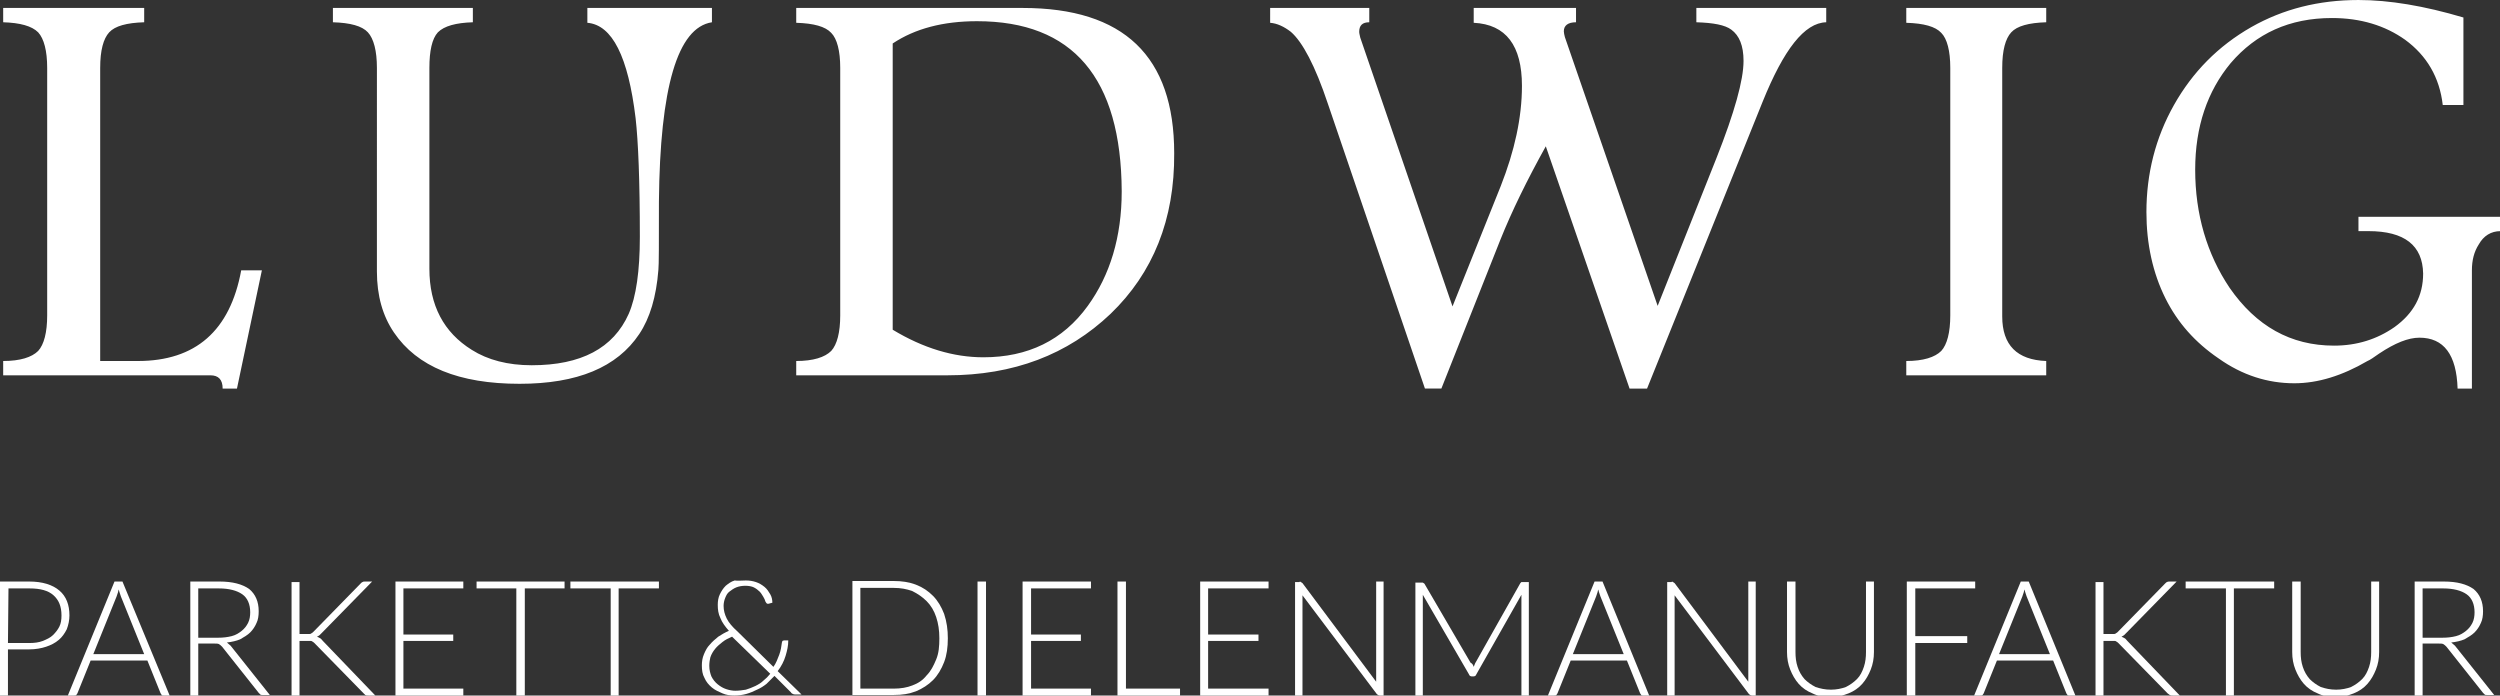 <svg xmlns="http://www.w3.org/2000/svg" xmlns:xlink="http://www.w3.org/1999/xlink" id="Ebene_1" x="0px" y="0px" viewBox="0 0 471.6 131.2" style="enable-background:new 0 0 471.6 131.2;" xml:space="preserve"><rect x="0" y="0" width="471.6" height="131.2" fill="#333333" stroke="none"/><style type="text/css">	.st0{fill:#FFFFFF;}</style><g>	<g>		<path class="st0" d="M44.7,73.3H42c0-1.7-0.8-2.5-2.3-2.5H0.6v-2.7c3.2,0,5.4-0.7,6.6-1.9c1.1-1.2,1.7-3.5,1.7-6.7V12.8   c0-3.2-0.6-5.5-1.7-6.7C6,4.9,3.8,4.3,0.6,4.2V1.5h26.6v2.7c-3.3,0.1-5.5,0.7-6.6,1.9s-1.7,3.4-1.7,6.7v55.3H26   c10.9,0,17.4-5.7,19.5-17.1h3.9L44.7,73.3z M124.3,38c0,7.8,0,12.1-0.1,12.9c-0.4,5.1-1.6,9.1-3.6,12.1   c-4.2,6.3-11.7,9.4-22.6,9.4c-11.4,0-19.3-3.2-23.7-9.7c-2.1-3.1-3.2-6.9-3.2-11.5V12.8c0-3.2-0.6-5.5-1.7-6.7s-3.3-1.8-6.6-1.9   V1.5h26.4v2.7c-3.2,0.1-5.4,0.7-6.6,1.9C81.5,7.3,81,9.6,81,12.8v37.9c0,6.9,2.7,12,8,15.3c3,1.9,6.8,2.9,11.3,2.9   c9.3,0,15.4-3.2,18.3-9.7c1.4-3.2,2.1-8.1,2.1-14.5c0-10.6-0.3-18-0.8-22.4c-1.4-11.6-4.4-17.6-9.1-18V1.5h23.5v2.7   C127.8,5.2,124.5,16.5,124.3,38 M209.5,59.2c-8.1,7.7-18.3,11.6-30.8,11.6h-28.5v-2.7c3.2,0,5.4-0.7,6.6-1.9   c1.1-1.2,1.7-3.5,1.7-6.7V12.8c0-3.2-0.6-5.5-1.7-6.6c-1.1-1.2-3.3-1.8-6.6-1.9V1.5h42.7c19.1,0,28.6,9.1,28.6,27.4   C221.6,41.4,217.5,51.5,209.5,59.2 M184.3,4c-6.4,0-11.7,1.4-15.9,4.2v54c5.8,3.5,11.5,5.2,17.1,5.2c8.4,0,15-3.2,19.7-9.7   c4.2-5.8,6.4-13,6.4-21.6C211.5,14.7,202.4,4,184.3,4 M332.5,19.2l-21.8,54.1h-3.3l-15.8-45.7c-3.5,6.3-6.4,12.2-8.6,17.7   l-11.1,28h-3.1l-18.3-53.7c-2.4-7.2-4.8-11.7-7-13.6c-1.3-1-2.6-1.6-3.9-1.7V1.5h18.7v2.7c-1.3,0-1.9,0.6-1.9,1.8   c0,0.3,0.1,0.6,0.2,1.1L274,57.8l9.1-22.7c2.6-6.6,4-12.9,4-18.9c0-7.6-3-11.6-9.1-11.9V1.5h19.3v2.7c-1.5,0-2.3,0.6-2.3,1.7   c0,0.3,0.1,0.7,0.2,1.1l17.5,50.7l11.1-27.9c3.4-8.6,5.1-14.7,5.1-18.3c0-2.9-0.8-4.8-2.3-5.9c-1.2-0.9-3.4-1.3-6.6-1.4V1.5h24.5   v2.7C340.4,4.3,336.5,9.3,332.5,19.2 M386,68.1v2.7h-26.4v-2.7c3.2,0,5.4-0.7,6.6-1.9c1.1-1.2,1.7-3.5,1.7-6.7V12.8   c0-3.2-0.6-5.5-1.7-6.6c-1.1-1.2-3.3-1.8-6.6-1.9V1.5H386v2.7c-3.3,0.1-5.5,0.7-6.6,1.9s-1.7,3.4-1.7,6.7v46.9   C377.7,65.1,380.5,67.9,386,68.1 M446.8,43.6h-1.9v-2.7h26.8v2.7c-1.8,0-3.2,0.9-4.1,2.5c-0.9,1.4-1.3,3-1.3,4.9v22.3h-2.7   c-0.2-6.4-2.6-9.6-7.2-9.6c-2.1,0-4.6,1-7.6,3c-1,0.7-1.7,1.2-2.2,1.4c-4.8,2.8-9.4,4.2-13.8,4.2c-5,0-9.8-1.5-14.3-4.7   c-4.4-3-7.7-6.7-10-11.3c-2.4-4.8-3.6-10.3-3.6-16.3c0-7.2,1.7-14,5.2-20.2s8.3-11.1,14.6-14.7c6-3.4,12.7-5.1,20.2-5.1   c5.8,0,12.4,1.1,19.8,3.3v16.5h-3.9c-0.6-5.2-3-9.3-7.1-12.3c-3.8-2.7-8.4-4.1-13.8-4.1c-8,0-14.3,2.9-19.1,8.5   c-4.4,5.3-6.7,12-6.7,20.1c0,8.4,2.2,15.9,6.5,22.3c5,7.2,11.5,10.9,19.7,10.9c4.3,0,8.1-1.2,11.4-3.5c3.6-2.6,5.4-5.9,5.4-10.1   C457,46.3,453.6,43.6,446.8,43.6"></path>		<path class="st0" d="M1.5,121.3h4c1,0,1.8-0.1,2.6-0.4c0.7-0.3,1.4-0.6,1.9-1.1s0.9-1,1.2-1.6s0.4-1.3,0.4-2.1   c0-1.7-0.5-2.9-1.5-3.8S7.6,111,5.6,111h-4L1.5,121.3L1.5,121.3z M1.5,122.5v8.7H0v-21.5h5.5c2.5,0,4.4,0.6,5.7,1.7   s1.9,2.7,1.9,4.7c0,0.9-0.2,1.8-0.5,2.6c-0.4,0.8-0.9,1.5-1.5,2c-0.7,0.6-1.5,1-2.4,1.3s-2,0.5-3.2,0.5   C5.5,122.5,1.5,122.5,1.5,122.5z"></path>		<path class="st0" d="M17.6,123.4h9.6l-4.4-10.9c-0.1-0.2-0.1-0.4-0.2-0.6s-0.1-0.4-0.2-0.7c-0.1,0.2-0.1,0.5-0.2,0.7   s-0.1,0.4-0.2,0.6L17.6,123.4z M32,131.2h-1.2c-0.1,0-0.3,0-0.3-0.1l-0.2-0.3l-2.5-6.2H17.1l-2.5,6.2l-0.2,0.3   c-0.1,0.1-0.2,0.1-0.4,0.1h-1.2l8.8-21.5h1.5L32,131.2z"></path>		<path class="st0" d="M37.4,120.3h3.7c1,0,1.8-0.1,2.6-0.3c0.8-0.2,1.4-0.6,1.9-1s0.9-0.9,1.2-1.5s0.4-1.3,0.4-2   c0-1.5-0.5-2.7-1.5-3.4c-1-0.7-2.5-1.1-4.4-1.1h-3.9V120.3z M37.4,121.5v9.7h-1.5v-21.5h5.5c2.5,0,4.3,0.5,5.6,1.4   c1.2,1,1.8,2.4,1.8,4.2c0,0.8-0.1,1.6-0.4,2.2c-0.3,0.7-0.7,1.3-1.2,1.8s-1.2,0.9-1.9,1.3c-0.7,0.3-1.6,0.5-2.5,0.6   c0.2,0.2,0.5,0.4,0.7,0.6l7.4,9.3h-1.4c-0.2,0-0.3,0-0.4-0.1c-0.1-0.1-0.2-0.2-0.3-0.3l-6.9-8.7c-0.2-0.2-0.4-0.4-0.6-0.5   c-0.2-0.1-0.5-0.1-0.9-0.1h-3V121.5z"></path>		<path class="st0" d="M56.5,119.6h1.3c0.2,0,0.4,0,0.5,0s0.3,0,0.4-0.1l0.3-0.2l0.3-0.3l8.7-8.9c0.2-0.2,0.3-0.3,0.4-0.3   c0.1-0.1,0.3-0.1,0.5-0.1h1.3l-9.4,9.6c-0.2,0.2-0.4,0.4-0.5,0.5s-0.3,0.2-0.5,0.3c0.2,0.1,0.4,0.2,0.6,0.3   c0.2,0.1,0.3,0.3,0.5,0.5l9.9,10.3h-1.3c-0.3,0-0.4,0-0.6-0.1l-0.3-0.3l-9.1-9.3l-0.3-0.3l-0.3-0.2c-0.1-0.1-0.3-0.1-0.4-0.1   c-0.2,0-0.4,0-0.6,0h-1.4v10.4H55v-21.5h1.5V119.6z"></path>		<polygon class="st0" points="87.4,109.7 87.4,111 76.1,111 76.1,119.7 85.5,119.7 85.5,120.9 76.1,120.9 76.1,129.9 87.4,129.9    87.4,131.2 74.6,131.2 74.6,109.7   "></polygon>		<polygon class="st0" points="106.5,109.7 106.5,111 99,111 99,131.2 97.4,131.2 97.4,111 89.9,111 89.9,109.7   "></polygon>		<polygon class="st0" points="124.3,109.7 124.3,111 116.7,111 116.7,131.2 115.2,131.2 115.2,111 107.6,111 107.6,109.7   "></polygon>		<path class="st0" d="M133.8,125.6c0,0.8,0.2,1.5,0.4,2c0.3,0.6,0.7,1.1,1.2,1.5c0.5,0.4,1,0.7,1.6,0.9s1.2,0.3,1.7,0.3   c0.7,0,1.4-0.1,2-0.2c0.6-0.2,1.2-0.4,1.8-0.7s1.1-0.6,1.5-1c0.5-0.4,0.9-0.8,1.3-1.3l-7-6.8l-0.2-0.2c-0.7,0.3-1.3,0.6-1.8,1   s-1,0.8-1.4,1.3s-0.7,1-0.9,1.6C133.9,124.4,133.8,125,133.8,125.6 M140.7,109.5c0.7,0,1.3,0.1,1.9,0.3c0.6,0.2,1.1,0.5,1.6,0.9   s0.8,0.9,1.1,1.4s0.4,1.1,0.4,1.6c-0.1,0-0.3,0.1-0.4,0.1c-0.2,0.1-0.4,0.1-0.5,0.1l-0.2-0.1l-0.2-0.3c-0.1-0.3-0.2-0.6-0.4-0.9   s-0.4-0.7-0.7-1s-0.7-0.6-1.1-0.8c-0.4-0.2-1-0.3-1.6-0.3s-1.2,0.1-1.7,0.3c-0.5,0.2-0.9,0.5-1.3,0.8c-0.4,0.3-0.6,0.7-0.8,1.2   s-0.3,1-0.3,1.5c0,0.8,0.2,1.6,0.6,2.4c0.4,0.8,1.1,1.6,2,2.4l6.8,6.7c0.5-0.7,0.8-1.5,1.1-2.3s0.4-1.6,0.5-2.3l0.1-0.3l0.3-0.1   h0.8c0,1-0.2,1.9-0.5,2.9s-0.8,2-1.5,2.9l4.5,4.4H150c-0.2,0-0.3,0-0.4-0.1c-0.1,0-0.3-0.1-0.4-0.3l-3.1-3.1c-0.5,0.5-1,1-1.5,1.5   c-0.5,0.4-1.1,0.8-1.8,1.1c-0.6,0.3-1.3,0.6-2,0.8s-1.5,0.3-2.3,0.3s-1.5-0.1-2.2-0.4c-0.7-0.3-1.4-0.6-2-1.1s-1.1-1.1-1.4-1.8   c-0.4-0.7-0.5-1.5-0.5-2.4c0-0.7,0.1-1.4,0.4-2.1c0.3-0.7,0.6-1.3,1.1-1.8c0.5-0.6,1-1,1.6-1.5c0.6-0.4,1.3-0.8,2-1.1   c-0.7-0.8-1.3-1.6-1.6-2.4c-0.4-0.8-0.5-1.6-0.5-2.5c0-0.7,0.1-1.4,0.4-2c0.3-0.6,0.6-1.1,1.1-1.6c0.5-0.4,1-0.8,1.7-1   C139.1,109.6,139.9,109.5,140.7,109.5"></path>		<path class="st0" d="M177.2,120.4c0-1.5-0.2-2.8-0.6-4c-0.4-1.2-1-2.2-1.8-3s-1.7-1.4-2.7-1.9c-1.1-0.4-2.2-0.6-3.5-0.6h-6.3v19   h6.3c1.3,0,2.5-0.2,3.5-0.6c1.1-0.4,2-1,2.7-1.9c0.8-0.8,1.3-1.8,1.8-3S177.2,121.9,177.2,120.4 M178.8,120.4   c0,1.7-0.2,3.2-0.7,4.5s-1.2,2.5-2.1,3.4c-0.9,0.9-2,1.6-3.2,2.1c-1.3,0.5-2.6,0.7-4.2,0.7h-7.8v-21.5h7.8c1.5,0,2.9,0.2,4.2,0.7   s2.3,1.2,3.2,2.1s1.6,2.1,2.1,3.4C178.6,117.3,178.8,118.8,178.8,120.4"></path>		<rect x="184.4" y="109.7" class="st0" width="1.6" height="21.5"></rect>		<polygon class="st0" points="205.8,109.7 205.8,111 194.5,111 194.5,119.7 203.9,119.7 203.9,120.9 194.5,120.9 194.5,129.9    205.8,129.9 205.8,131.2 192.9,131.2 192.9,109.7   "></polygon>		<polygon class="st0" points="212.4,129.9 222.6,129.9 222.6,131.2 210.8,131.2 210.8,109.7 212.4,109.7   "></polygon>		<polygon class="st0" points="239.3,109.7 239.3,111 227.9,111 227.9,119.7 237.4,119.7 237.4,120.9 227.9,120.9 227.9,129.9    239.3,129.9 239.3,131.2 226.4,131.2 226.4,109.7   "></polygon>		<path class="st0" d="M245.4,109.8l0.3,0.2l13.9,18.6c0-0.3,0-0.6,0-0.9v-18h1.4v21.5h-0.7c-0.2,0-0.4-0.1-0.6-0.3l-14-18.6   c0,0.3,0,0.6,0,0.9v18.1h-1.4v-21.5h0.8C245.2,109.7,245.3,109.7,245.4,109.8"></path>		<path class="st0" d="M278,125.8c0.1-0.2,0.1-0.3,0.2-0.5s0.1-0.3,0.2-0.4l8.4-14.9l0.2-0.2c0.1,0,0.2,0,0.3,0h1.1v21.5H287V113   c0-0.3,0-0.5,0-0.8l-8.5,15c-0.1,0.3-0.3,0.4-0.6,0.4h-0.2c-0.3,0-0.5-0.1-0.6-0.4l-8.7-15c0,0.3,0,0.6,0,0.9v18.3H267v-21.5h1.1   c0.1,0,0.3,0,0.3,0l0.3,0.2l8.7,14.9C277.8,125.2,277.9,125.5,278,125.8"></path>		<path class="st0" d="M296.7,123.4h9.6l-4.4-10.9c-0.1-0.2-0.1-0.4-0.2-0.6s-0.1-0.4-0.2-0.7c-0.1,0.2-0.1,0.5-0.2,0.7   s-0.1,0.4-0.2,0.6L296.7,123.4z M311.1,131.2h-1.2c-0.1,0-0.3,0-0.3-0.1l-0.2-0.3l-2.5-6.2h-10.6l-2.5,6.2l-0.2,0.3   c-0.1,0.1-0.2,0.1-0.4,0.1H292l8.8-21.5h1.5L311.1,131.2z"></path>		<path class="st0" d="M315.6,109.8l0.3,0.2l13.9,18.6c0-0.3,0-0.6,0-0.9v-18h1.4v21.5h-0.7c-0.2,0-0.4-0.1-0.6-0.3l-14-18.6   c0,0.3,0,0.6,0,0.9v18.1h-1.4v-21.5h0.8C315.4,109.7,315.5,109.7,315.6,109.8"></path>		<path class="st0" d="M345.4,130.1c1,0,2-0.2,2.8-0.5c0.8-0.4,1.5-0.9,2.1-1.5c0.6-0.6,1-1.4,1.3-2.3s0.4-1.8,0.4-2.8v-13.3h1.5   V123c0,1.2-0.2,2.3-0.6,3.3s-0.9,1.9-1.6,2.7s-1.6,1.4-2.6,1.8c-1,0.4-2.1,0.7-3.4,0.7s-2.4-0.2-3.4-0.7c-1-0.4-1.9-1-2.6-1.8   s-1.2-1.7-1.6-2.7s-0.6-2.1-0.6-3.3v-13.3h1.6V123c0,1,0.1,1.9,0.4,2.8s0.7,1.6,1.3,2.3c0.6,0.6,1.3,1.1,2.1,1.5   C343.4,129.9,344.3,130.1,345.4,130.1"></path>		<polygon class="st0" points="372.6,109.7 372.6,111 361.3,111 361.3,120 371.1,120 371.1,121.3 361.3,121.3 361.3,131.2    359.7,131.2 359.7,109.7   "></polygon>		<path class="st0" d="M377.1,123.4h9.6l-4.4-10.9c-0.1-0.2-0.1-0.4-0.2-0.6s-0.1-0.4-0.2-0.7c-0.1,0.2-0.1,0.5-0.2,0.7   s-0.1,0.4-0.2,0.6L377.1,123.4z M391.5,131.2h-1.2c-0.1,0-0.3,0-0.3-0.1l-0.2-0.3l-2.5-6.2h-10.6l-2.5,6.2l-0.2,0.3   c-0.1,0.1-0.2,0.1-0.4,0.1h-1.2l8.8-21.5h1.5L391.5,131.2z"></path>		<path class="st0" d="M396.9,119.6h1.3c0.2,0,0.4,0,0.5,0s0.3,0,0.4-0.1l0.3-0.2l0.3-0.3l8.7-8.9c0.2-0.2,0.3-0.3,0.4-0.3   c0.1-0.1,0.3-0.1,0.5-0.1h1.3l-9.4,9.6c-0.2,0.2-0.4,0.4-0.5,0.5s-0.3,0.2-0.5,0.3c0.2,0.1,0.4,0.2,0.6,0.3   c0.2,0.1,0.3,0.3,0.5,0.5l9.9,10.3h-1.3c-0.3,0-0.4,0-0.6-0.1l-0.4-0.3l-9.1-9.3l-0.3-0.3l-0.3-0.2c-0.1-0.1-0.3-0.1-0.4-0.1   c-0.2,0-0.4,0-0.6,0h-1.4v10.4h-1.5v-21.5h1.5v9.8H396.9z"></path>		<polygon class="st0" points="429,109.7 429,111 421.4,111 421.4,131.2 419.9,131.2 419.9,111 412.3,111 412.3,109.7   "></polygon>		<path class="st0" d="M440.7,130.1c1,0,2-0.2,2.8-0.5c0.8-0.4,1.5-0.9,2.1-1.5c0.6-0.6,1-1.4,1.3-2.3s0.4-1.8,0.4-2.8v-13.3h1.5   V123c0,1.2-0.2,2.3-0.6,3.3s-0.9,1.9-1.6,2.7s-1.6,1.4-2.6,1.8c-1,0.4-2.1,0.7-3.4,0.7s-2.4-0.2-3.4-0.7c-1-0.4-1.9-1-2.6-1.8   s-1.2-1.7-1.6-2.7s-0.6-2.1-0.6-3.3v-13.3h1.6V123c0,1,0.1,1.9,0.4,2.8s0.7,1.6,1.3,2.3c0.6,0.6,1.3,1.1,2.1,1.5   C438.7,129.9,439.6,130.1,440.7,130.1"></path>		<path class="st0" d="M457,120.3h3.7c1,0,1.8-0.1,2.6-0.3c0.8-0.2,1.4-0.6,1.9-1s0.9-0.9,1.2-1.5c0.3-0.6,0.4-1.3,0.4-2   c0-1.5-0.5-2.7-1.5-3.4c-1-0.7-2.5-1.1-4.4-1.1H457V120.3z M457,121.5v9.7h-1.5v-21.5h5.5c2.5,0,4.3,0.5,5.6,1.4   c1.2,1,1.8,2.4,1.8,4.2c0,0.8-0.1,1.6-0.4,2.2c-0.3,0.7-0.7,1.3-1.2,1.8s-1.2,0.9-1.9,1.3c-0.7,0.3-1.6,0.5-2.5,0.6   c0.2,0.2,0.5,0.4,0.7,0.6l7.4,9.3h-1.4c-0.2,0-0.3,0-0.4-0.1s-0.2-0.2-0.3-0.3l-6.9-8.7c-0.2-0.2-0.4-0.4-0.6-0.5   s-0.5-0.1-0.9-0.1h-3V121.5z"></path>	</g></g></svg>